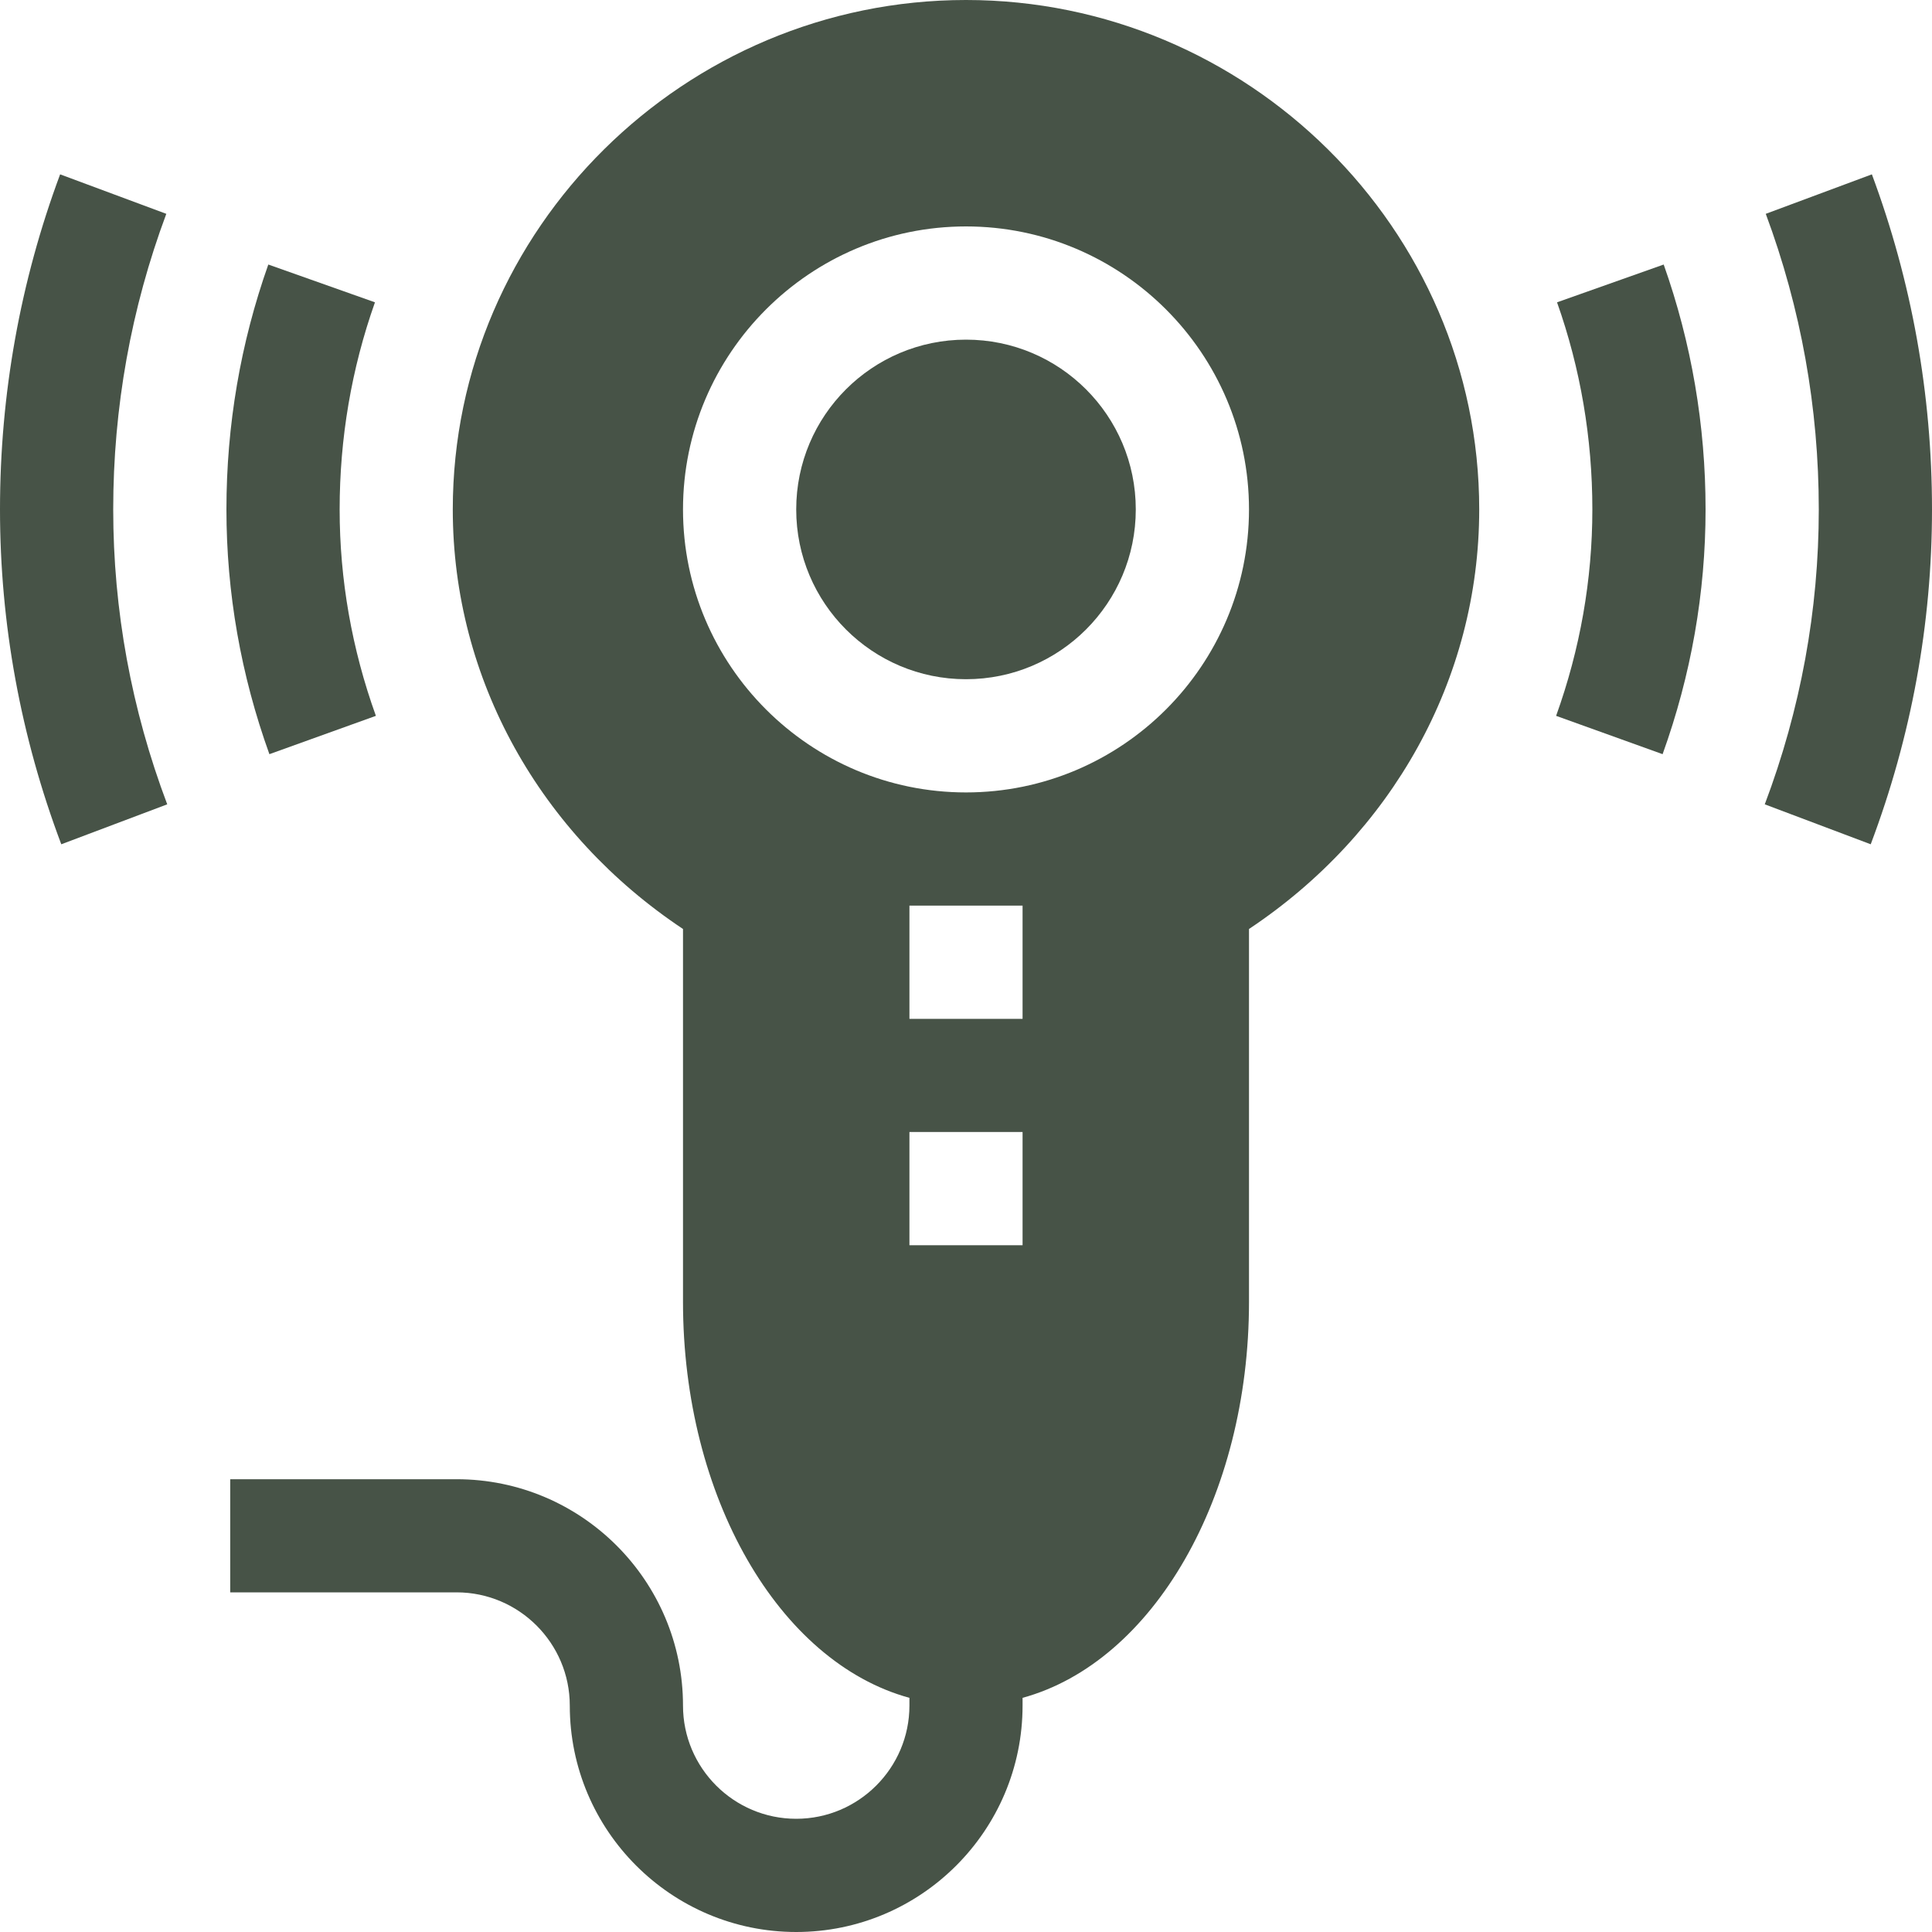<?xml version="1.0" encoding="UTF-8"?> <svg xmlns="http://www.w3.org/2000/svg" width="25" height="25" viewBox="0 0 25 25" fill="none"><g clip-path="url(#clip0_192_146)"><path d="M2.164 10.408C1.7 9.179 1.465 7.895 1.465 6.592C1.465 5.276 1.696 3.99 2.152 2.767L0.778 2.256C0.262 3.642 0 5.101 0 6.592C0 8.072 0.267 9.53 0.793 10.925L2.164 10.408Z" fill="#475347"></path><path d="M22.849 2.767C23.304 3.99 23.535 5.276 23.535 6.592C23.535 7.895 23.3 9.179 22.836 10.408L24.207 10.925C24.733 9.53 25 8.072 25 6.592C25 5.101 24.738 3.642 24.222 2.256L22.849 2.767Z" fill="#475347"></path><path d="M3.472 3.423C3.112 4.439 2.93 5.505 2.93 6.592C2.93 7.67 3.117 8.735 3.486 9.759L4.864 9.263C4.553 8.399 4.395 7.5 4.395 6.592C4.395 5.672 4.548 4.77 4.852 3.912L3.472 3.423Z" fill="#475347"></path><path d="M21.514 9.759C21.883 8.735 22.07 7.67 22.07 6.592C22.07 5.505 21.888 4.439 21.528 3.423L20.148 3.912C20.452 4.77 20.605 5.672 20.605 6.592C20.605 7.5 20.447 8.399 20.136 9.263L21.514 9.759Z" fill="#475347"></path><path d="M12.5 8.789C13.713 8.789 14.697 7.805 14.697 6.592C14.697 5.378 13.713 4.395 12.5 4.395C11.287 4.395 10.303 5.378 10.303 6.592C10.303 7.805 11.287 8.789 12.5 8.789Z" fill="#475347"></path><path d="M12.5 0C8.865 0 5.859 2.957 5.859 6.592C5.859 8.795 6.995 10.795 8.838 12.021V16.846C8.838 19.368 10.077 21.507 11.768 21.97V22.07C11.768 22.878 11.11 23.535 10.303 23.535C9.495 23.535 8.838 22.878 8.838 22.07C8.838 20.454 7.524 19.141 5.908 19.141H2.979V20.605H5.908C6.716 20.605 7.373 21.263 7.373 22.07C7.373 23.686 8.687 25 10.303 25C11.918 25 13.232 23.686 13.232 22.07V21.97C14.923 21.507 16.162 19.368 16.162 16.846V12.021C18.005 10.795 19.141 8.795 19.141 6.592C19.141 2.957 16.135 0 12.5 0ZM13.232 16.113H11.768V14.648H13.232V16.113ZM13.232 13.184H11.768V11.719H13.232V13.184ZM12.5 10.254C10.481 10.254 8.838 8.611 8.838 6.592C8.838 4.573 10.481 2.93 12.5 2.93C14.519 2.93 16.162 4.573 16.162 6.592C16.162 8.611 14.519 10.254 12.5 10.254Z" fill="#475347"></path></g><defs><clipPath id="clip0_192_146"><rect width="25" height="25" fill="white"></rect></clipPath></defs></svg> 